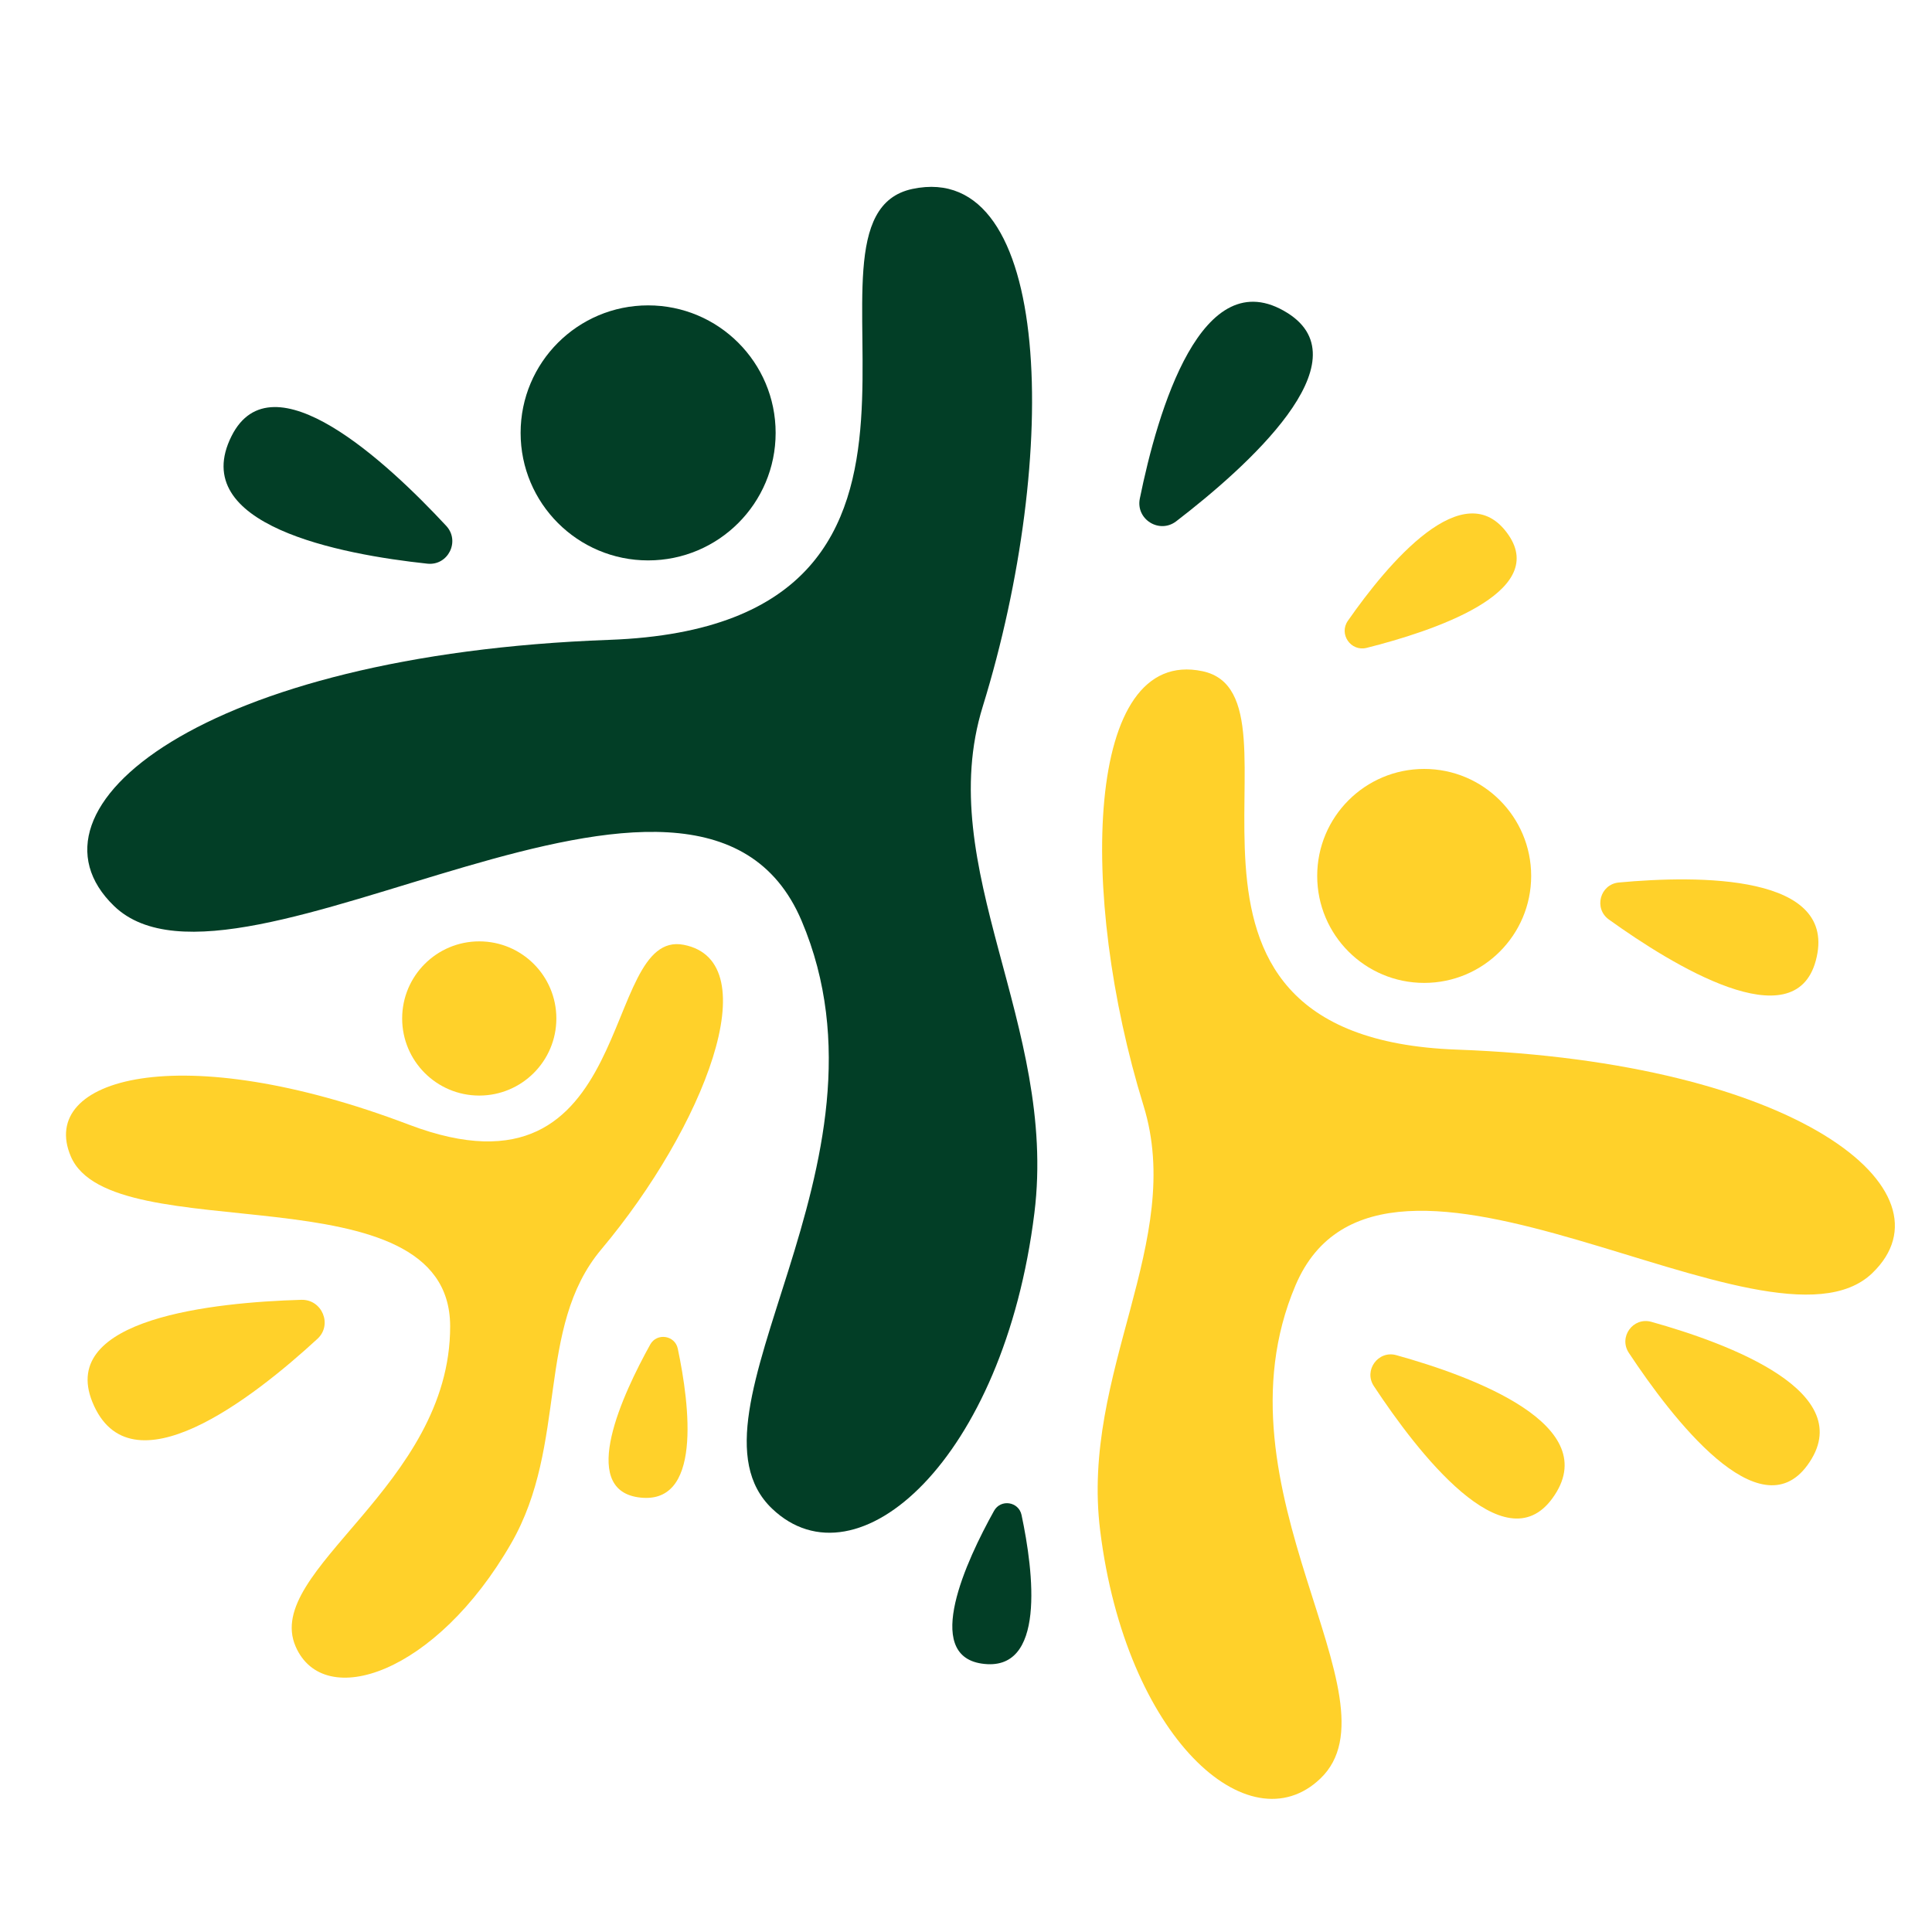 <?xml version="1.0" encoding="utf-8"?>
<!-- Generator: Adobe Illustrator 16.0.0, SVG Export Plug-In . SVG Version: 6.00 Build 0)  -->
<!DOCTYPE svg PUBLIC "-//W3C//DTD SVG 1.1//EN" "http://www.w3.org/Graphics/SVG/1.1/DTD/svg11.dtd">
<svg version="1.1" id="Calque_1" xmlns:x="http://ns.adobe.com/Extensibility/1.0/" xmlns:i="http://ns.adobe.com/AdobeIllustrator/10.0/" xmlns:graph="http://ns.adobe.com/Graphs/1.0/"
	 xmlns="http://www.w3.org/2000/svg" xmlns:xlink="http://www.w3.org/1999/xlink" x="0px" y="0px" width="32px" height="32px"
	 viewBox="0 0 32 32" enable-background="new 0 0 32 32" xml:space="preserve">
<g>
	<g>
		<g>
			<path fill="#FFD12A" d="M8.466,25.564C7.226,27.72,5.364,28.35,4.896,27.27c-0.546-1.263,2.564-2.652,2.56-5.304
				c-0.005-2.652-5.607-1.229-6.283-2.812c-0.552-1.293,1.796-1.973,5.603-0.525c3.808,1.444,3.147-3.252,4.549-2.98
				c1.41,0.274,0.328,3.028-1.366,5.045C8.868,21.991,9.414,23.919,8.466,25.564z"/>
			<circle fill="#FFD12A" cx="7.938" cy="16.869" r="1.277"/>
		</g>
	</g>
	<path fill="#FFD12A" d="M4.992,21.529c0.345-0.008,0.519,0.416,0.264,0.648c-1.066,0.981-3.107,2.575-3.727,1.042
		C0.97,21.836,3.546,21.571,4.992,21.529z"/>
	<path fill="#FFD12A" d="M10.77,22.269c0.11-0.198,0.409-0.153,0.456,0.068c0.197,0.934,0.414,2.626-0.663,2.462
		C9.592,24.649,10.308,23.103,10.77,22.269z"/>
</g>
<g>
	<g>
		<path fill="#023E26" d="M17.133,20.089c-0.505,4.086-2.938,6.245-4.346,4.898c-1.645-1.573,2.204-5.696,0.49-9.736
			c-1.714-4.041-9.34,1.733-11.388-0.245c-1.675-1.618,1.469-4.164,8.204-4.408c6.735-0.245,2.707-6.982,5.021-7.469
			c2.328-0.49,2.449,4.409,1.164,8.571C15.447,14.383,17.519,16.97,17.133,20.089z"/>
		<circle fill="#023E26" cx="10.735" cy="7.17" r="2.112"/>
		<path fill="#023E26" d="M19.482,8.634c-0.279,0.214-0.673-0.033-0.603-0.376c0.293-1.441,1.024-3.966,2.446-3.074
			C22.608,5.989,20.647,7.739,19.482,8.634z"/>
		<path fill="#023E26" d="M7.391,8.71c0.235,0.254,0.03,0.664-0.314,0.626c-1.44-0.154-3.984-0.638-3.241-2.115
			C4.507,5.888,6.406,7.65,7.391,8.71z"/>
	</g>
	<path fill="#023E26" d="M16.464,25.025c0.11-0.2,0.409-0.155,0.456,0.068c0.198,0.934,0.414,2.624-0.663,2.461
		C15.286,27.407,16.001,25.857,16.464,25.025z"/>
</g>
<g>
	<g>
		<path fill="#FFD12A" d="M18.222,25.349c0.424,3.43,2.464,5.241,3.647,4.11c1.38-1.319-1.85-4.779-0.412-8.168
			c1.438-3.393,7.839,1.454,9.556-0.206c1.406-1.357-1.231-3.495-6.883-3.7s-2.272-5.859-4.214-6.268
			c-1.953-0.411-2.055,3.7-0.976,7.195C19.636,20.562,17.896,22.73,18.222,25.349z"/>
		<circle fill="#FFD12A" cx="23.589" cy="14.508" r="1.772"/>
	</g>
	<path fill="#FFD12A" d="M22.635,10.731c-0.261,0.065-0.465-0.229-0.309-0.45c0.646-0.926,1.931-2.481,2.66-1.42
		C25.645,9.821,23.728,10.456,22.635,10.731z"/>
	<path fill="#FFD12A" d="M22.756,22.959c-0.174-0.261,0.071-0.598,0.372-0.513c1.267,0.352,3.468,1.163,2.583,2.373
		C24.913,25.912,23.478,24.054,22.756,22.959z"/>
	<path fill="#FFD12A" d="M26.979,22.408c-0.174-0.263,0.07-0.599,0.374-0.514c1.264,0.354,3.468,1.164,2.583,2.375
		C29.139,25.36,27.703,23.503,26.979,22.408z"/>
	<path fill="#FFD12A" d="M26.648,15.23c-0.255-0.183-0.147-0.584,0.165-0.613c1.31-0.121,3.656-0.146,3.261,1.299
		C29.717,17.221,27.713,15.995,26.648,15.23z"/>
</g>
</svg>
